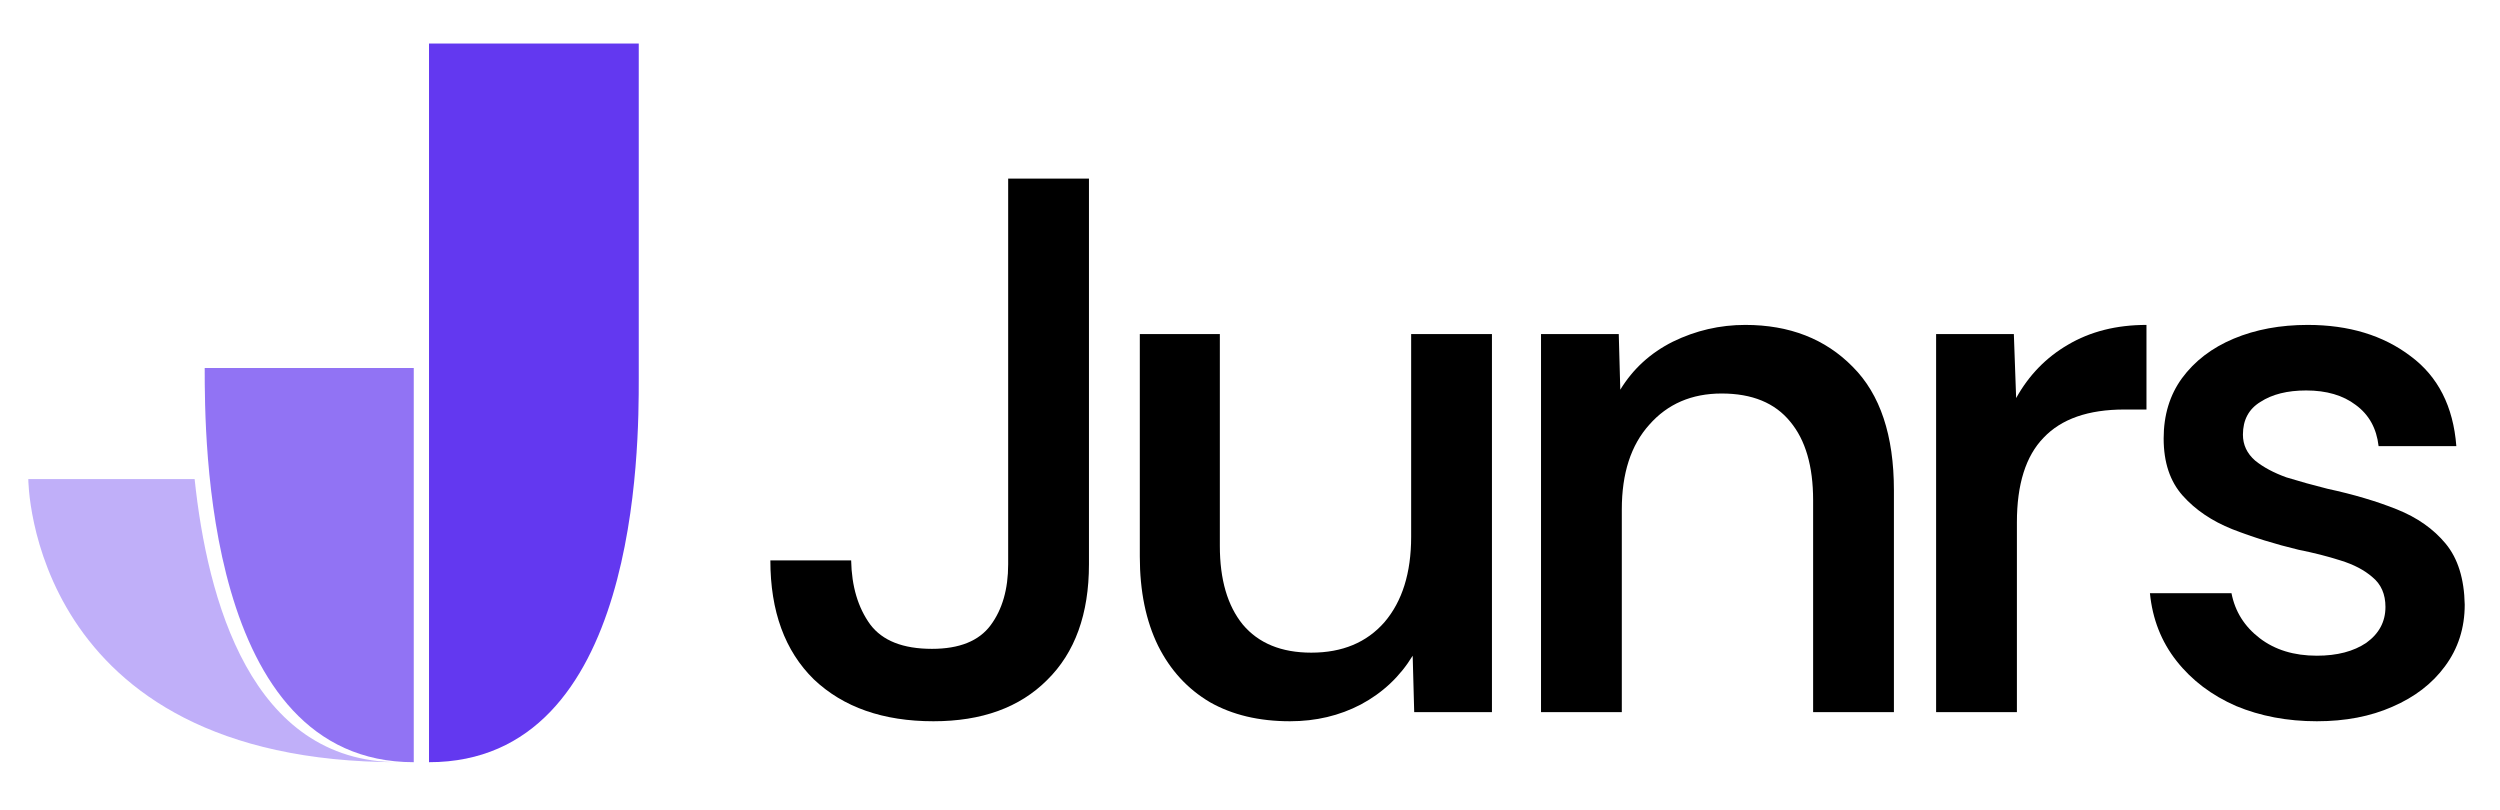 <svg width="1148" height="372" viewBox="0 0 1148 372" fill="none" xmlns="http://www.w3.org/2000/svg">
<path d="M1063.9 331.2C1050.37 331.2 1038 328.867 1026.8 324.2C1015.6 319.3 1006.5 312.417 999.5 303.55C992.5 294.683 988.417 284.3 987.25 272.4H1024.7C1026.33 280.8 1030.65 287.683 1037.65 293.05C1044.65 298.417 1053.4 301.1 1063.9 301.1C1073.23 301.1 1080.82 299.117 1086.65 295.15C1092.48 290.95 1095.4 285.467 1095.4 278.7C1095.4 272.867 1093.42 268.317 1089.45 265.05C1085.72 261.783 1080.82 259.217 1074.75 257.35C1068.92 255.483 1062.5 253.85 1055.5 252.45C1044.77 249.883 1034.62 246.733 1025.05 243C1015.72 239.267 1008.13 234.133 1002.3 227.6C996.467 221.067 993.55 212.317 993.55 201.35C993.55 190.617 996.35 181.4 1001.95 173.7C1007.78 165.767 1015.72 159.7 1025.75 155.5C1035.78 151.3 1047.1 149.2 1059.7 149.2C1078.6 149.2 1094.35 153.983 1106.95 163.55C1119.55 172.883 1126.55 186.65 1127.95 204.85L1092.25 204.85C1091.32 196.683 1087.82 190.383 1081.75 185.95C1075.92 181.517 1068.33 179.3 1059 179.3C1050.37 179.3 1043.37 181.05 1038 184.55C1032.63 187.817 1029.95 192.833 1029.95 199.6C1029.95 204.267 1031.82 208.233 1035.55 211.5C1039.28 214.533 1044.07 217.1 1049.9 219.2C1055.97 221.067 1062.27 222.817 1068.8 224.45C1080.7 227.017 1091.32 230.167 1100.65 233.9C1109.98 237.633 1117.45 242.883 1123.05 249.65C1128.65 256.417 1131.57 265.75 1131.8 277.65C1131.8 288.383 1128.77 297.833 1122.7 306C1116.87 313.933 1108.82 320.117 1098.55 324.55C1088.52 328.983 1076.97 331.2 1063.9 331.2Z" fill="black"/>
<path d="M889.061 327V153.4H924.761L925.811 182.8C931.644 172.3 939.577 164.133 949.611 158.3C959.877 152.233 971.894 149.2 985.661 149.2V188.05H975.511C958.944 188.05 946.577 192.367 938.411 201C930.244 209.4 926.161 222.35 926.161 239.85V327H889.061Z" fill="black"/>
<path d="M707.635 327V153.4H743.335L744.035 178.95C749.868 169.383 757.918 162.033 768.185 156.9C778.685 151.767 789.768 149.2 801.435 149.2C821.735 149.2 838.185 155.617 850.785 168.45C863.385 181.05 869.685 199.95 869.685 225.15V327H832.585V229.7C832.585 214.067 829.085 202.05 822.085 193.65C815.085 185.017 804.585 180.7 790.585 180.7C776.818 180.7 765.735 185.483 757.335 195.05C748.935 204.383 744.735 217.333 744.735 233.9V327H707.635Z" fill="black"/>
<path d="M592.352 331.2C578.119 331.2 565.869 328.283 555.602 322.45C545.336 316.383 537.402 307.75 531.802 296.55C526.202 285.117 523.402 271.467 523.402 255.6V153.4H560.152V250.7C560.152 266.1 563.652 278.117 570.652 286.75C577.886 295.383 588.386 299.7 602.152 299.7C616.386 299.7 627.586 295.033 635.752 285.7C643.919 276.133 648.002 263.067 648.002 246.5V153.4H685.102V327H649.402L648.702 301.1C642.869 310.667 634.936 318.133 624.902 323.5C615.102 328.633 604.252 331.2 592.352 331.2Z" fill="black"/>
<path d="M428.65 331.2C405.55 331.2 387.233 324.783 373.7 311.95C360.4 298.883 353.75 280.683 353.75 257.35H390.85C391.083 269.25 394 279.05 399.6 286.75C405.2 294.217 414.65 297.95 427.95 297.95C440.55 297.95 449.533 294.333 454.9 287.1C460.267 279.867 462.95 270.533 462.95 259.1V82L500.05 82V259.1C500.05 281.967 493.633 299.7 480.8 312.3C468.2 324.9 450.817 331.2 428.65 331.2Z" fill="black"/>
<path d="M190 350L189.999 169L94 169V169.001C94 200.844 94 350 190 350Z" fill="#6338F0" fill-opacity="0.7"/>
<path d="M196.999 350L197 174V20H293.318V174V174.001C293.318 204.965 293.318 350 196.999 350Z" fill="#6338F0"/>
<path d="M13 220L51.185 220H89.371C95.189 275.129 115.069 350 183 350C13 350 13 220 13 220Z" fill="#6338F0" fill-opacity="0.4"/>
</svg>

